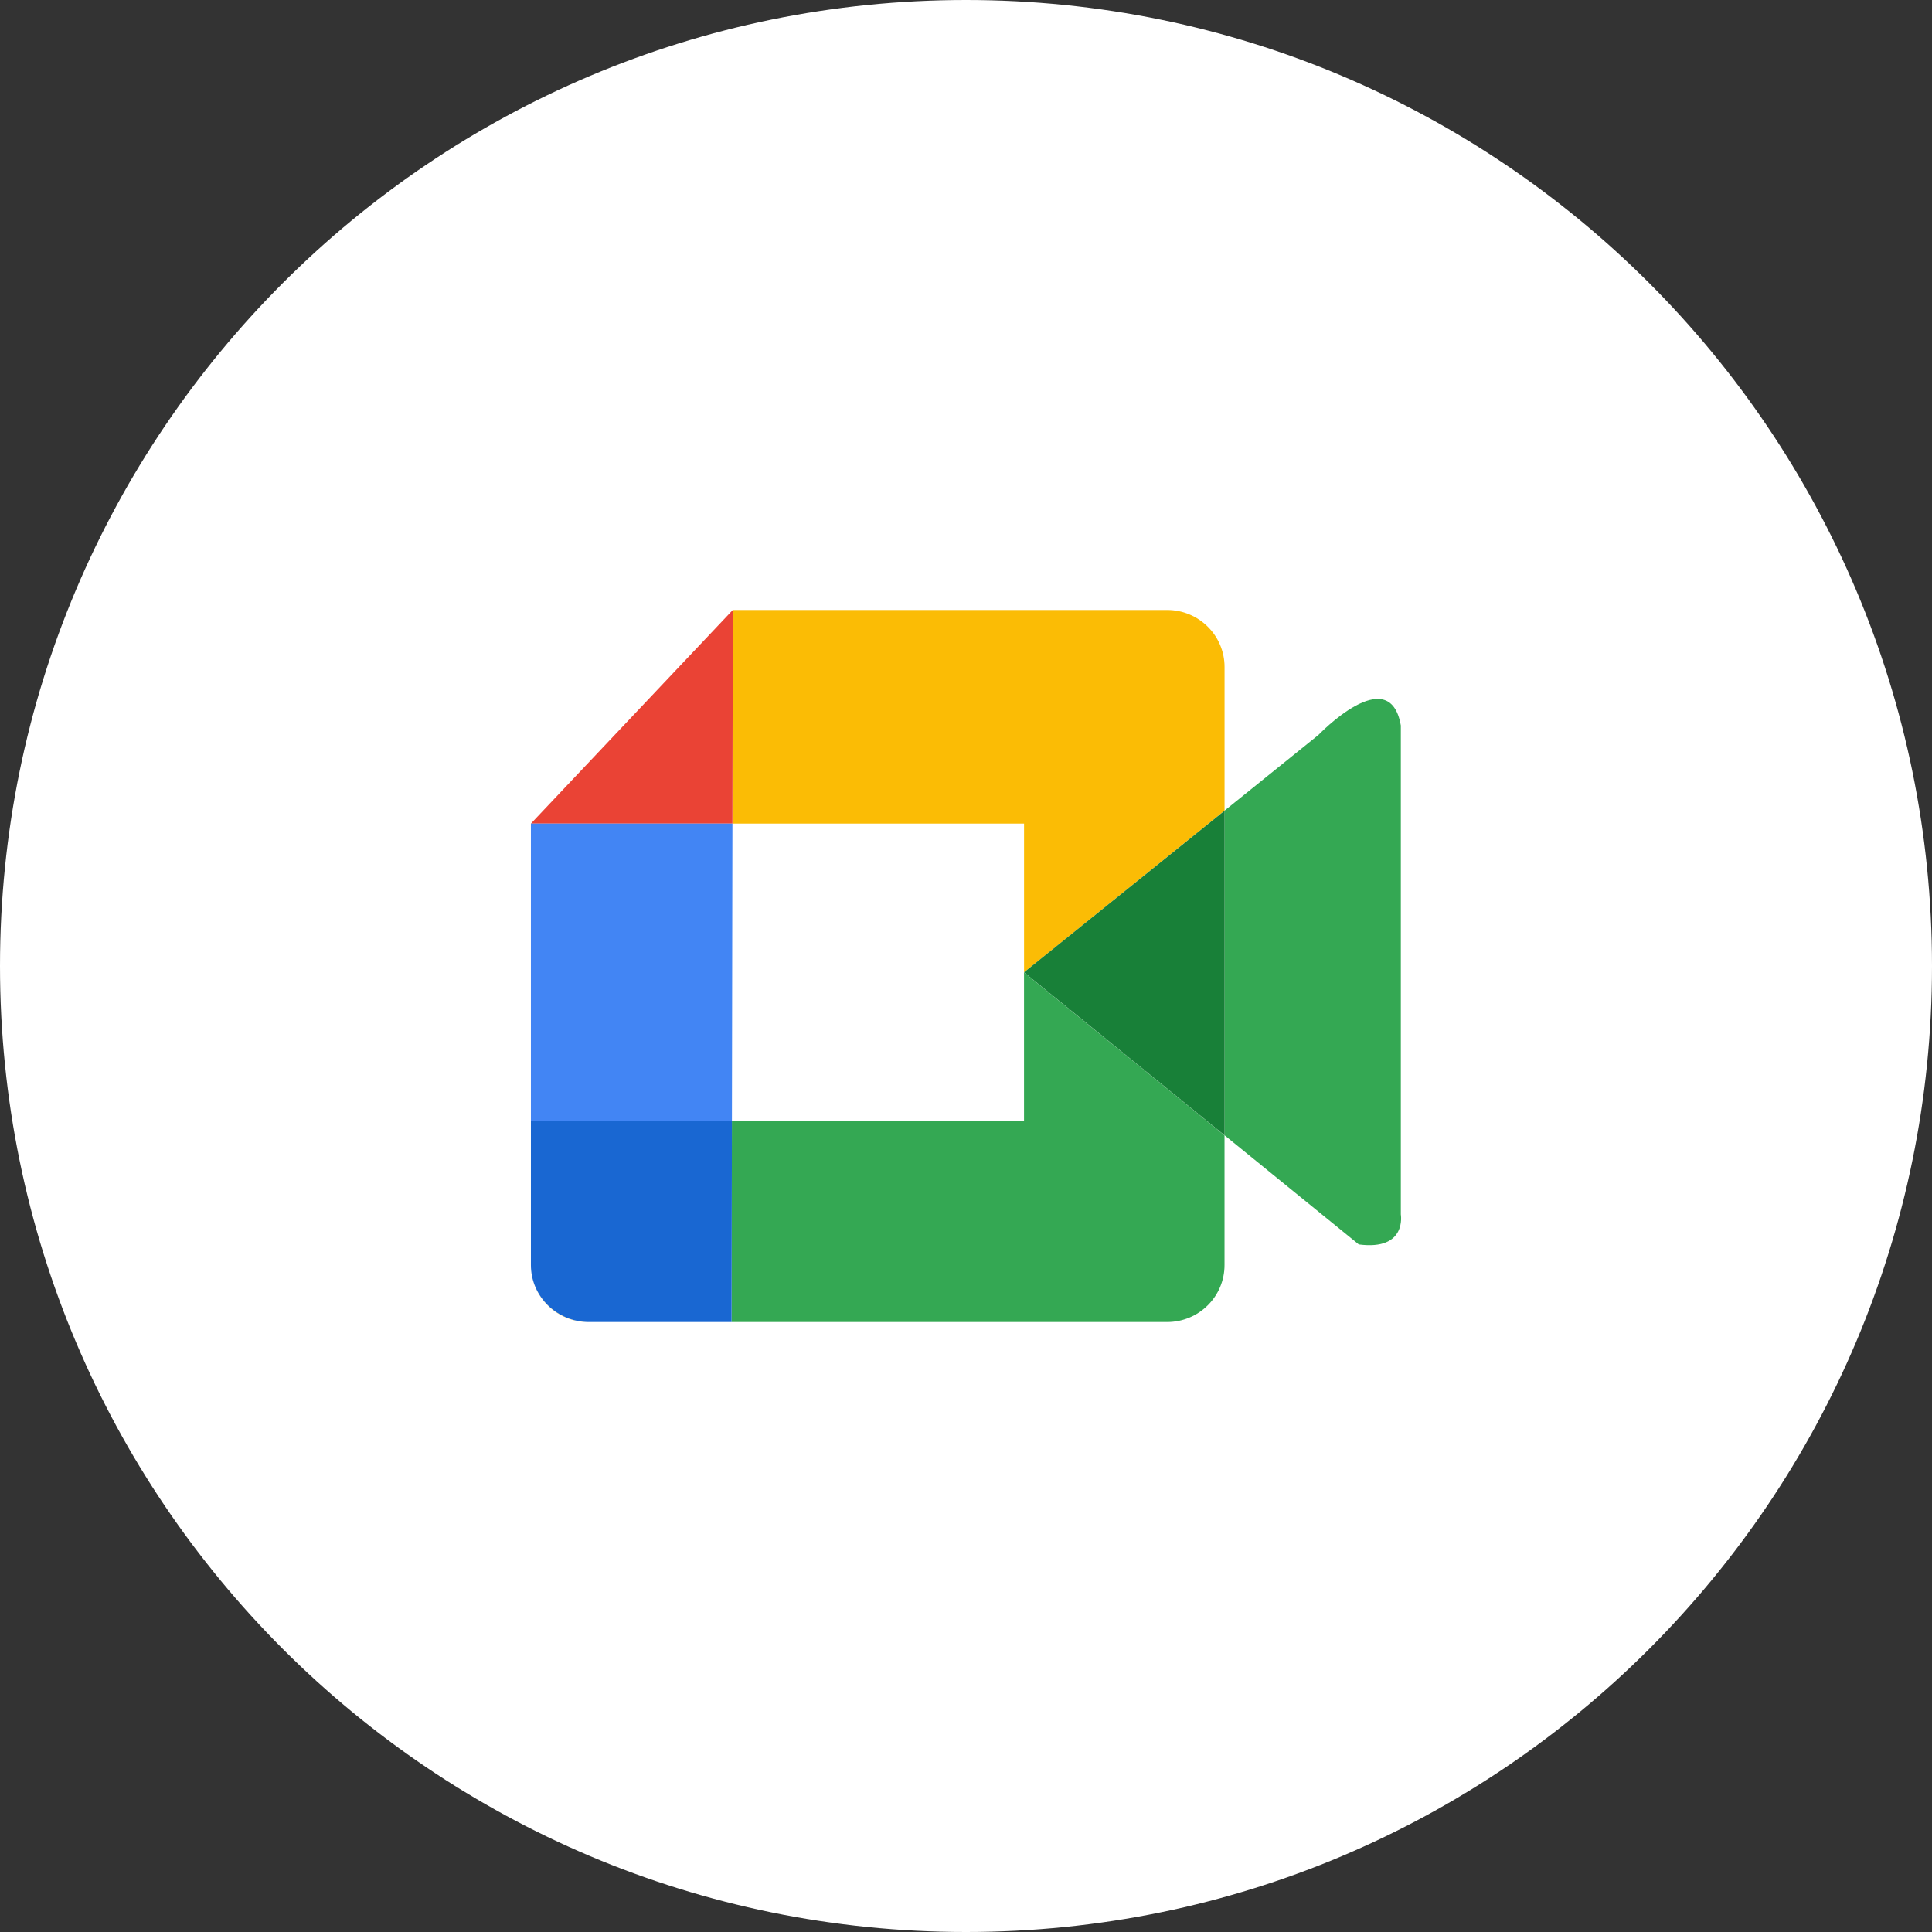 <?xml version="1.0" encoding="UTF-8"?> <svg xmlns="http://www.w3.org/2000/svg" width="58" height="58" viewBox="0 0 58 58" fill="none"><rect x="0" y="0" width="58" height="58" fill="#333333" stroke="none"/><g clip-path="url(#clip0_269_3421)"><path d="M58 29C58 12.984 45.016 0 29 0C12.984 0 0 12.984 0 29C0 45.016 12.984 58 29 58C45.016 58 58 45.016 58 29Z" fill="white"></path><path d="M15.938 37.977C15.938 38.922 16.709 39.688 17.66 39.688H17.685C16.72 39.688 15.938 38.922 15.938 37.977Z" fill="#FBBC05"></path><path d="M30.743 24.725V29.189L36.762 24.335V20.023C36.762 19.078 35.99 18.312 35.039 18.312H21.999L21.987 24.725H30.743Z" fill="#FBBC05"></path><path d="M30.742 33.656H21.972L21.962 39.688H35.038C35.991 39.688 36.761 38.923 36.761 37.978V34.085L30.742 29.191V33.656Z" fill="#34A853"></path><path d="M21.999 18.312L15.938 24.725H21.988L21.999 18.312Z" fill="#EA4335"></path><path d="M15.938 33.656V37.977C15.938 38.922 16.72 39.688 17.685 39.688H21.962L21.973 33.656H15.938Z" fill="#1967D2"></path><path d="M21.988 24.725H15.938V33.655H21.973L21.988 24.725Z" fill="#4285F4"></path><path d="M42.054 36.457V21.78C41.714 19.832 39.578 22.065 39.578 22.065L36.763 24.335V34.083L40.792 37.359C42.247 37.55 42.054 36.457 42.054 36.457Z" fill="#34A853"></path><path d="M30.743 29.189L36.764 34.084V24.336L30.743 29.189Z" fill="#188038"></path></g><defs><clipPath id="clip0_269_3421"><rect width="58" height="58" fill="white"></rect></clipPath></defs></svg> 